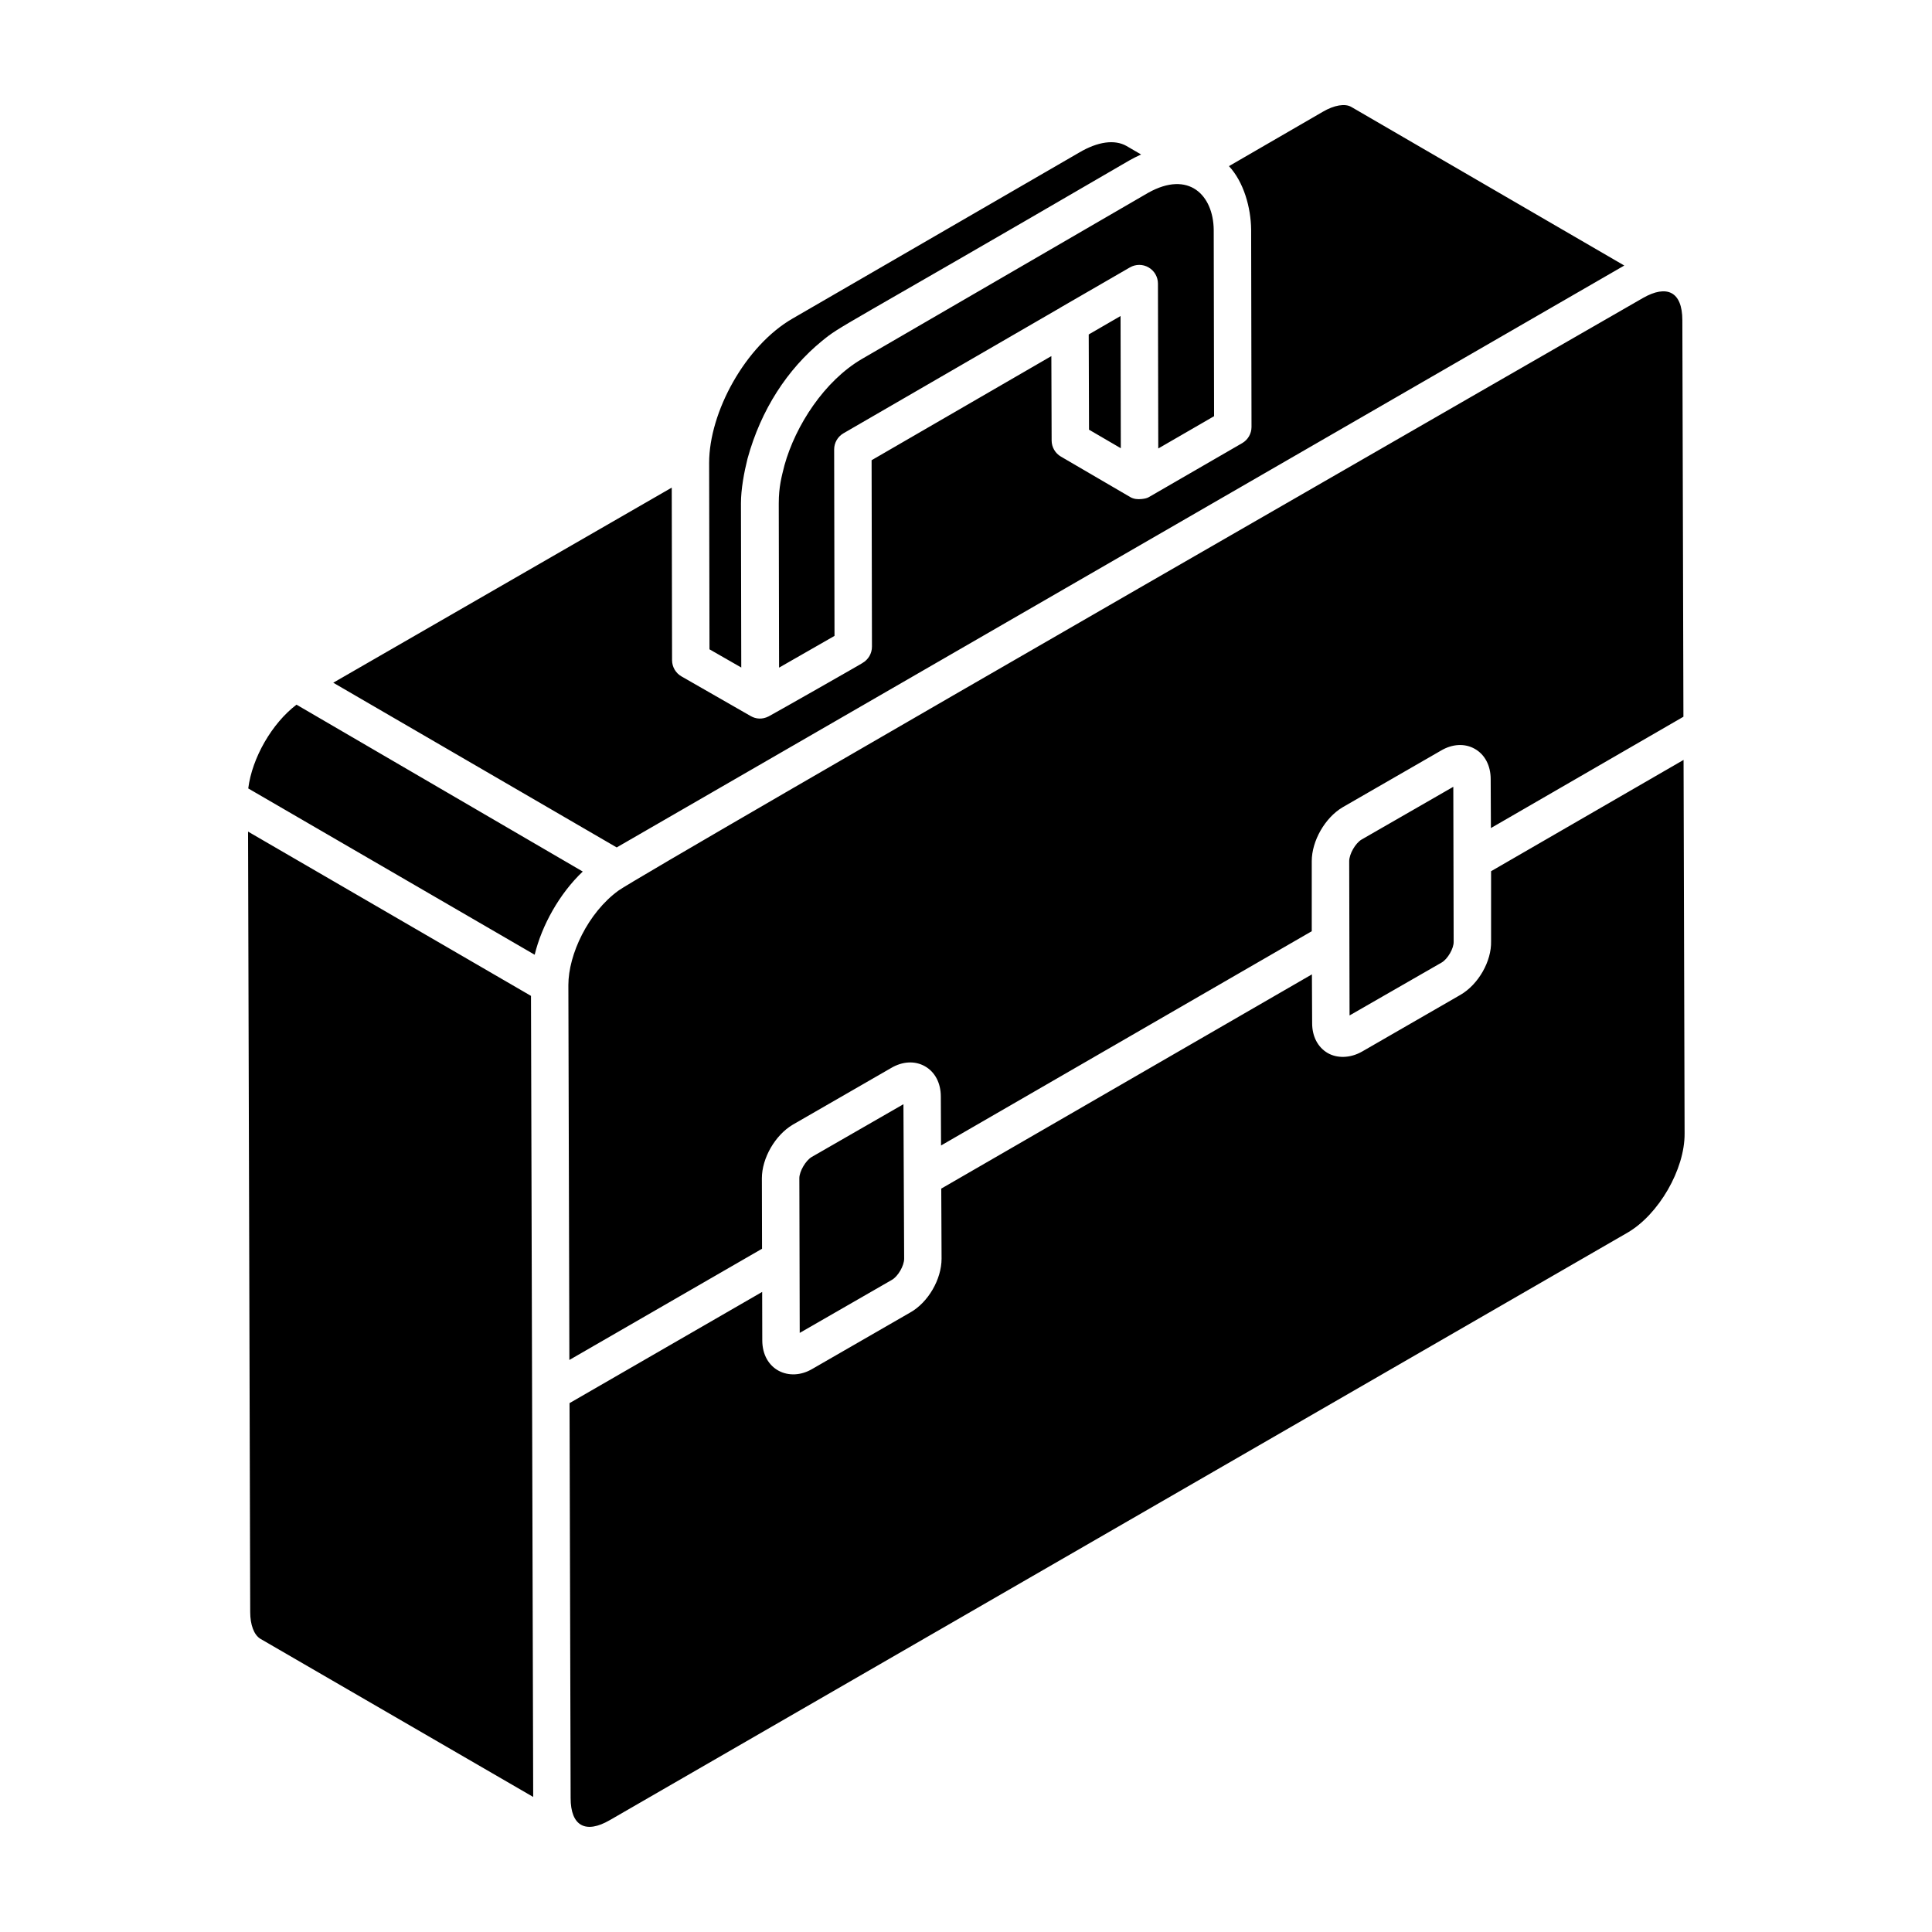 <?xml version="1.0" encoding="UTF-8"?>
<!-- Uploaded to: ICON Repo, www.iconrepo.com, Generator: ICON Repo Mixer Tools -->
<svg fill="#000000" width="800px" height="800px" version="1.1" viewBox="144 144 512 512" xmlns="http://www.w3.org/2000/svg">
 <path d="m448.25 195.11c10.82-6.074 17.285 0.645 17.398 9.777l0.094 49.41-14.789 8.555-0.086-43.699c-0.004-1.773-0.949-3.406-2.484-4.285-1.531-0.891-3.418-0.887-4.961 0.004l-18.352 10.613c-0.016 0.008-0.023 0.027-0.039 0.039l-57.496 33.297c-1.535 0.887-2.481 2.527-2.477 4.301l0.094 49.395-14.691 8.414-0.082-42.961v-0.574c0-4.41 0.754-7.086 1.508-10.086 2.938-10.57 10.594-22.371 20.527-28.18zm-7.223 67.676-8.426-4.914-0.078-25.238 8.438-4.887zm-86.973-34.375 75.934-43.977c4.926-2.914 9.387-3.527 12.531-1.758l3.883 2.262c-2.434 1.09-4.156 2.207-5.121 2.742-76.5 44.547-74.18 42.391-79.457 46.684-9.105 7.449-16.141 18.125-19.723 31.18-0.906 3.613-1.742 8.078-1.742 11.855l0.086 43.5-8.422-4.824-0.094-49.402c0-13.457 9.59-31.047 22.125-38.262zm-32.035 44.812 0.086 45.738c0.004 1.773 0.953 3.41 2.496 4.293l18.352 10.516c1.367 0.785 3.051 0.949 4.762 0.074 1.227-0.629 25.867-14.645 24.867-14.156 1.547-0.887 2.5-2.535 2.496-4.316l-0.094-49.41 47.637-27.594 0.074 22.367c0.004 1.758 0.941 3.383 2.461 4.266l18.352 10.715h0.008c0.008 0.004 0.012 0.012 0.016 0.016 0.934 0.539 1.984 0.633 3.027 0.512 0.66-0.074 1.328-0.168 1.922-0.512 0.004-0.004 0.004-0.008 0.008-0.008l24.699-14.285c1.535-0.887 2.481-2.527 2.477-4.301l-0.098-52.332c-0.074-5.781-1.953-12.57-5.879-16.777l24.867-14.406c3.012-1.77 5.91-2.266 7.582-1.27l72.316 42.016-267.02 154.21-75.117-43.652zm-109.02 305.07c-1.688-1.031-2.691-3.68-2.691-7.09-0.215-77.594-0.359-129.41-0.57-206.82 0.977 0.566 79.898 46.391 74.98 43.535 0.047 16.27 0.523 189.21 0.586 212.29zm72.695-181.28c-2.273-1.32-80.828-46.926-75.906-44.07 1.012-8.098 6.293-17.266 12.789-22.199l75.859 44.223c-6.199 5.879-10.852 14.289-12.742 22.047zm8.93 8.039c0-8.113 5.215-19.184 13.285-25.043 6.336-4.602 270.44-156.43 271.51-157.05 0.004 0 0.004-0.004 0.008-0.004 6.219-3.543 10.414-1.793 10.414 5.938l0.285 105.05c-1.395 0.805-53.949 31.199-51.02 29.504l-0.059-12.957c0-3.59-1.531-6.516-4.199-8.031-2.668-1.52-5.973-1.328-8.988 0.465l-26.051 15.012c-4.664 2.766-8.18 8.906-8.18 14.285v18.562l-98.242 56.781-0.059-12.953c0-3.586-1.531-6.512-4.195-8.027-2.664-1.52-5.961-1.336-8.996 0.461l-26.051 15.012c-4.664 2.766-8.18 8.863-8.18 14.207l0.043 18.668-51.059 29.473zm234.61-11.469c0.047 1.75-1.582 4.566-3.168 5.488l-24.418 14.031-0.094-40.879c0-1.91 1.648-4.762 3.269-5.727l24.32-13.988zm-173.4 62.656c0-1.82 1.68-4.676 3.269-5.625l24.32-13.988c0.004 0.957 0.203 43.645 0.188 40.938 0 1.875-1.629 4.699-3.269 5.625l-24.406 14.043c-0.004-0.957-0.098-43.934-0.102-40.992zm219.43 14.453-269.64 155.65c-6.402 3.723-10.402 1.586-10.402-5.84l-0.289-104.66 51.047-29.469 0.031 12.82c0 7.816 7.18 11.203 13.285 7.57l25.949-14.953c4.715-2.652 8.281-8.77 8.281-14.246 0-0.957-0.086-19.527-0.086-18.57l98.23-56.777 0.062 12.949c0 3.508 1.508 6.383 4.133 7.906 2.363 1.367 5.856 1.473 9.156-0.43l26-14.988c4.785-2.769 8.277-8.941 8.129-14.211v-18.562l51.012-29.496 0.273 98.996c0.086 9.477-6.863 21.523-15.176 26.312z"/>
</svg>